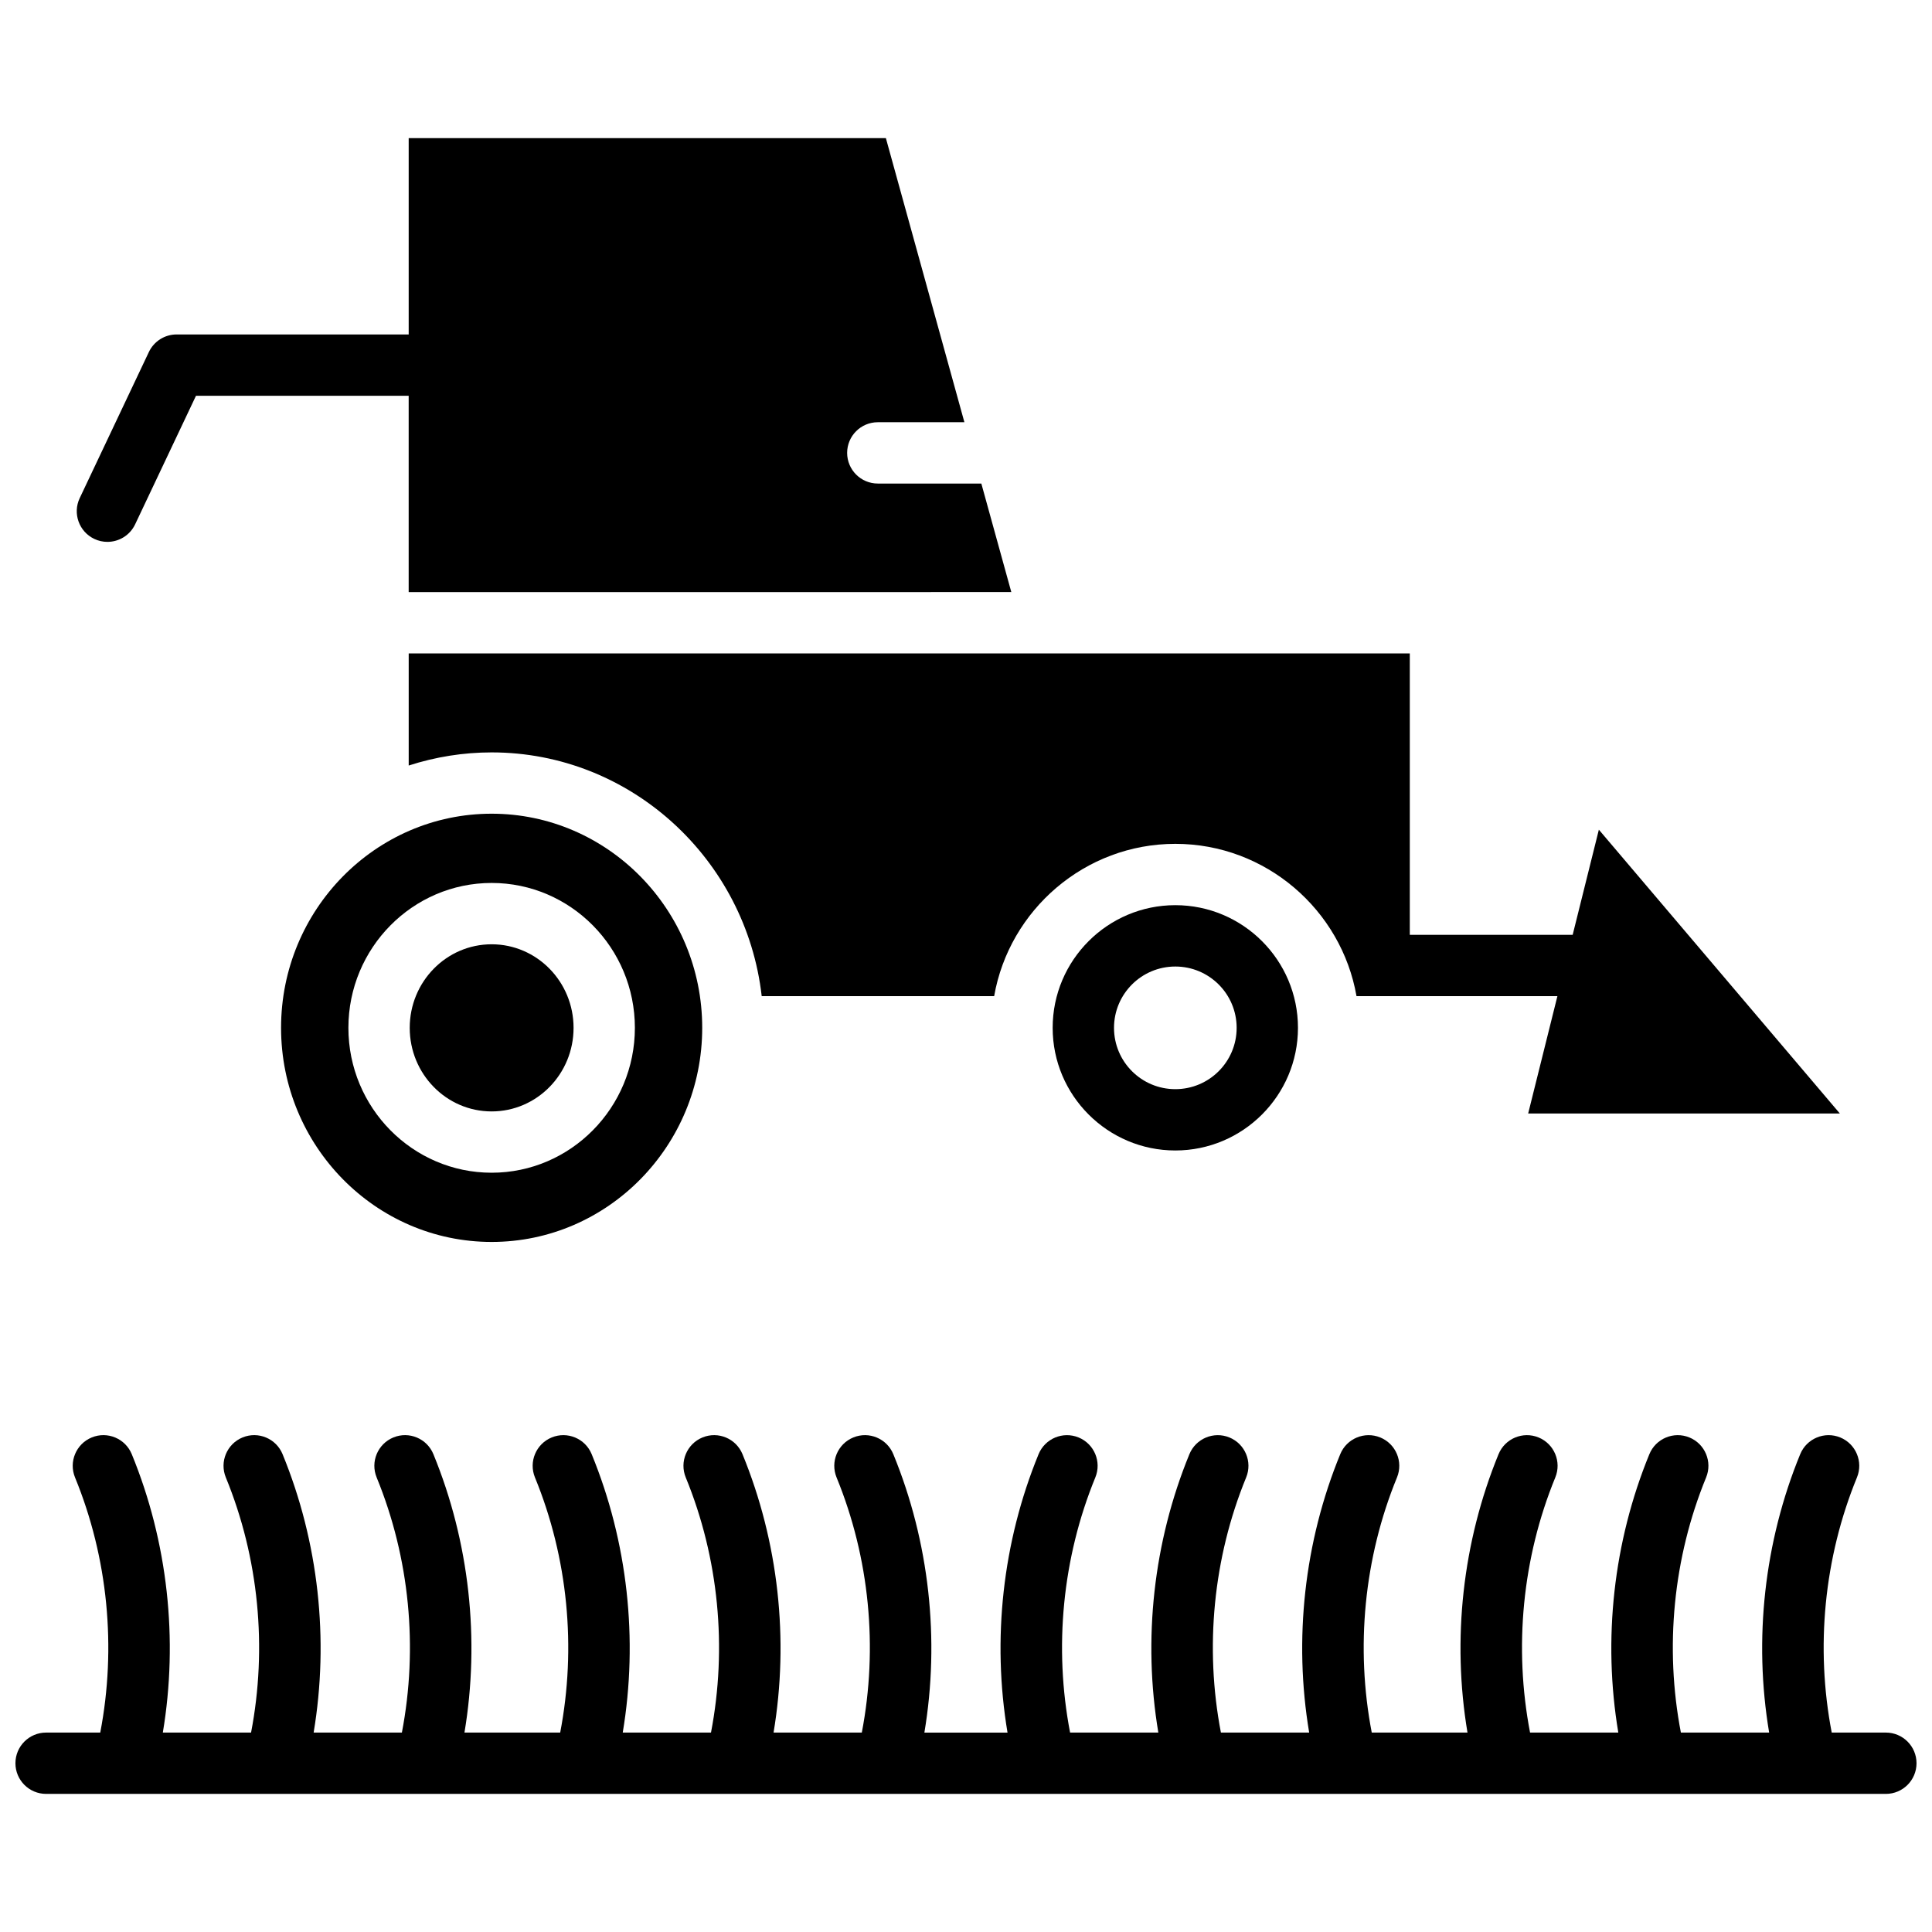 <?xml version="1.0" encoding="UTF-8"?>
<!-- Uploaded to: ICON Repo, www.iconrepo.com, Generator: ICON Repo Mixer Tools -->
<svg width="800px" height="800px" version="1.1" viewBox="144 144 512 512" xmlns="http://www.w3.org/2000/svg">
 <defs>
  <clipPath id="a">
   <path d="m148.09 524h503.81v96h-503.81z"/>
  </clipPath>
 </defs>
 <path d="m296 416.39c0 12.234-9.723 22.148-21.711 22.148-11.988 0-21.707-9.914-21.707-22.148 0-12.23 9.719-22.145 21.707-22.145 11.988 0 21.711 9.914 21.711 22.145"/>
 <path d="m274.29 359.64c-30.77 0-55.805 25.453-55.805 56.742 0 31.289 25.031 56.746 55.805 56.746 30.773 0 55.805-25.453 55.805-56.742 0-31.293-25.035-56.746-55.805-56.746zm0 95.145c-20.934 0-37.961-17.227-37.961-38.398s17.027-38.395 37.961-38.395 37.961 17.223 37.961 38.395-17.027 38.398-37.961 38.398z"/>
 <path d="m455.47 383.88c-17.922 0-32.504 14.582-32.504 32.504s14.582 32.504 32.504 32.504 32.504-14.582 32.504-32.504-14.582-32.504-32.504-32.504zm0.004 48.758c-8.977 0-16.25-7.277-16.25-16.25 0-8.977 7.277-16.25 16.25-16.25 8.977 0 16.25 7.277 16.25 16.25 0.004 8.973-7.273 16.25-16.25 16.25z"/>
 <path d="m631.59 439.1-63.875-75.227-6.941 27.867h-43.164v-74.582h-265.3v29.715c7.082-2.293 14.516-3.481 21.98-3.481 36.863 0 67.438 28.312 71.57 64.598h61.602c4.004-22.879 24.066-40.363 48.012-40.363 23.957 0 44.016 17.484 48.016 40.363h53.238l-7.75 31.105h82.617z"/>
 <path d="m412.01 300.91-7.945-28.766h-27.438c-4.484 0-8.125-3.641-8.125-8.125s3.641-8.125 8.125-8.125h22.949l-20.809-75.293h-126.46v52.031h-61.504c-3.141 0-6 1.809-7.348 4.652l-18.328 38.715c-1.922 4.055-0.188 8.898 3.867 10.82 1.121 0.531 2.305 0.781 3.469 0.781 3.043 0 5.961-1.715 7.352-4.652l16.125-34.066h56.363v52.031z"/>
 <g clip-path="url(#a)">
  <path d="m643.78 603.15h-14.355c-4.328-22.508-2.059-46.273 6.688-67.613 1.703-4.152-0.281-8.898-4.438-10.602-4.144-1.695-8.895 0.285-10.602 4.438-9.543 23.277-12.371 49.109-8.23 73.777h-23.391c-4.328-22.508-2.059-46.273 6.688-67.613 1.703-4.152-0.281-8.898-4.438-10.602-4.144-1.695-8.898 0.285-10.602 4.438-9.543 23.277-12.371 49.109-8.23 73.777h-23.387c-4.328-22.508-2.059-46.273 6.688-67.613 1.703-4.152-0.281-8.898-4.438-10.602-4.144-1.695-8.895 0.285-10.602 4.438-9.543 23.277-12.371 49.109-8.23 73.777h-25.371c-4.328-22.508-2.059-46.273 6.688-67.613 1.703-4.152-0.281-8.898-4.438-10.602-4.148-1.695-8.898 0.285-10.602 4.438-9.543 23.277-12.371 49.109-8.23 73.777h-23.391c-4.328-22.508-2.059-46.273 6.688-67.613 1.703-4.152-0.281-8.898-4.438-10.602-4.148-1.695-8.895 0.285-10.602 4.438-9.543 23.277-12.371 49.109-8.23 73.777h-23.387c-4.328-22.508-2.059-46.273 6.688-67.613 1.703-4.152-0.281-8.898-4.438-10.602-4.148-1.695-8.898 0.285-10.602 4.438-9.543 23.277-12.371 49.109-8.23 73.777h-22.031c4.137-24.668 1.312-50.504-8.23-73.777-1.703-4.152-6.445-6.144-10.602-4.438-4.152 1.703-6.141 6.449-4.438 10.602 8.75 21.344 11.016 45.102 6.688 67.613h-23.387c4.137-24.672 1.312-50.504-8.23-73.777-1.703-4.152-6.445-6.144-10.602-4.438-4.152 1.703-6.141 6.449-4.438 10.602 8.75 21.34 11.016 45.102 6.688 67.613h-23.387c4.137-24.672 1.312-50.504-8.23-73.777-1.699-4.156-6.445-6.141-10.594-4.438-4.152 1.703-6.141 6.453-4.438 10.602 8.75 21.34 11.016 45.098 6.688 67.613h-25.371c4.137-24.668 1.312-50.504-8.23-73.777-1.703-4.152-6.445-6.144-10.602-4.438-4.152 1.703-6.141 6.449-4.438 10.602 8.75 21.344 11.016 45.102 6.688 67.613h-23.387c4.137-24.672 1.312-50.504-8.23-73.777-1.703-4.152-6.445-6.144-10.602-4.438-4.152 1.703-6.141 6.449-4.438 10.602 8.75 21.34 11.016 45.102 6.688 67.613h-23.383c4.137-24.672 1.312-50.504-8.23-73.777-1.707-4.156-6.453-6.141-10.602-4.438-4.152 1.703-6.141 6.453-4.438 10.602 8.75 21.34 11.016 45.098 6.688 67.613h-14.355c-4.484 0-8.125 3.641-8.125 8.125 0 4.484 3.641 8.125 8.125 8.125h487.56c4.484 0 8.125-3.641 8.125-8.125 0-4.484-3.641-8.125-8.125-8.125z"/>
 </g>
</svg>